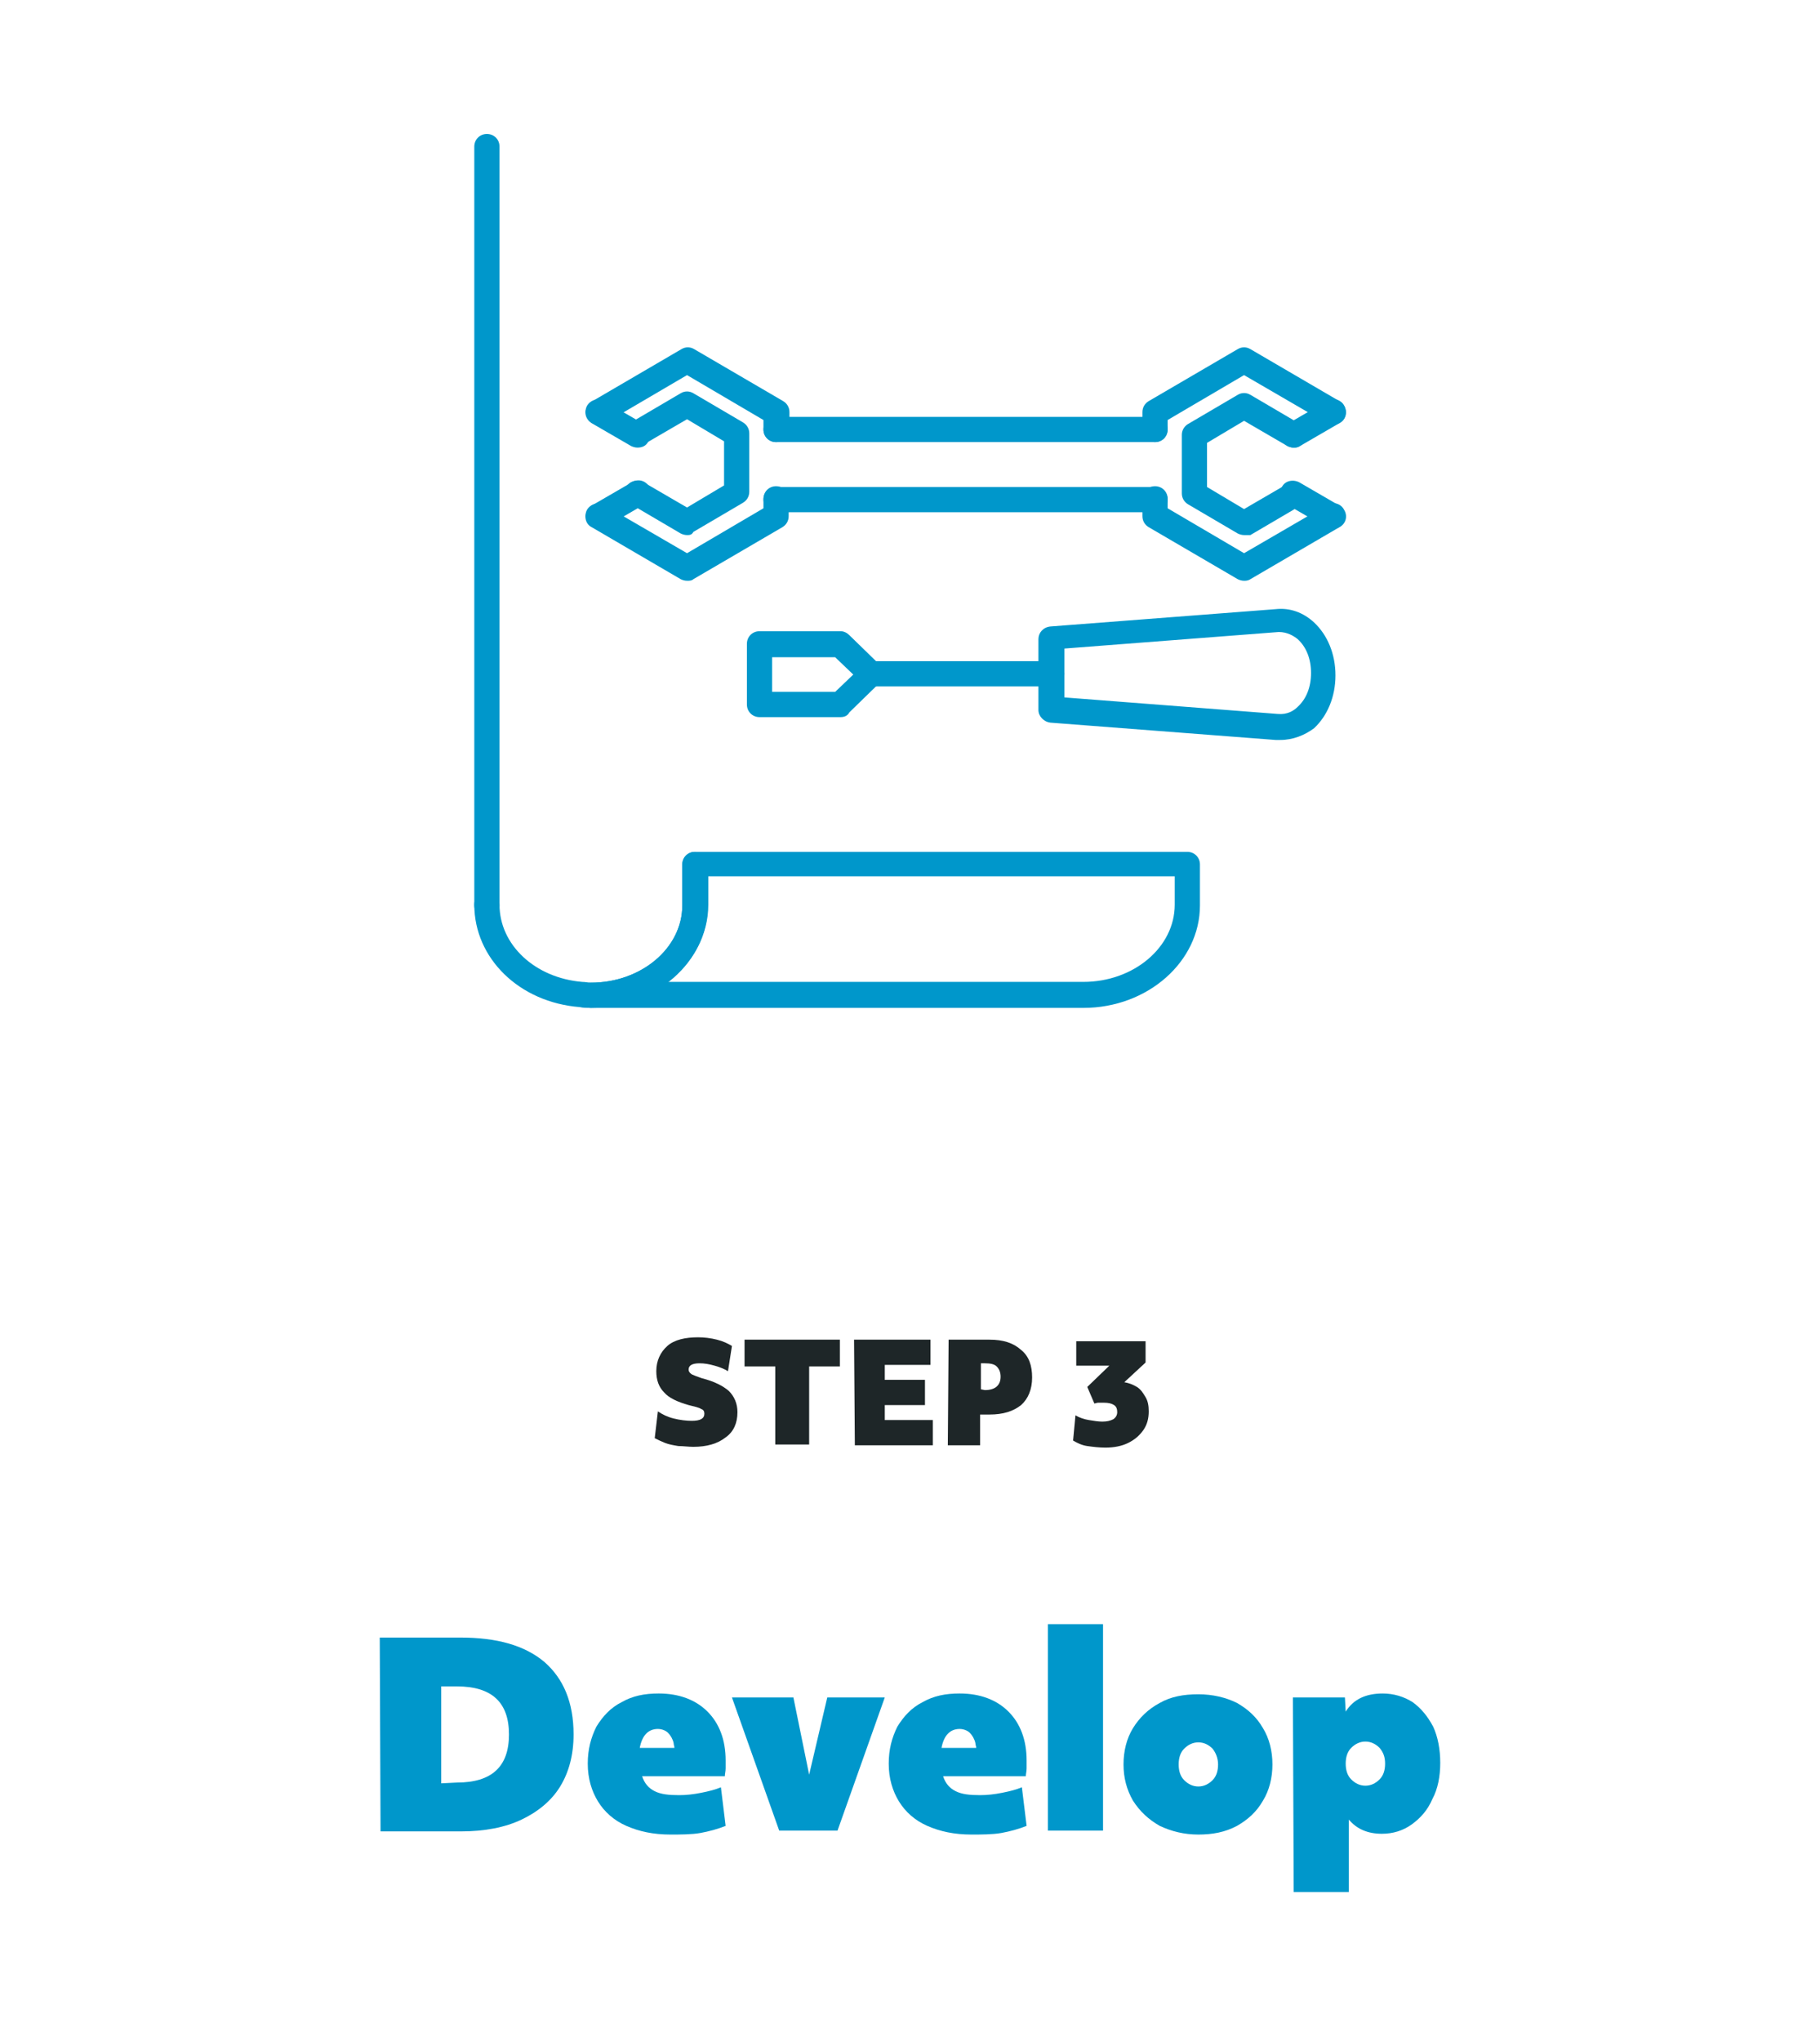 <?xml version="1.0" encoding="utf-8"?>
<!-- Generator: Adobe Illustrator 26.2.1, SVG Export Plug-In . SVG Version: 6.00 Build 0)  -->
<svg version="1.1" id="Layer_1" xmlns="http://www.w3.org/2000/svg" xmlns:xlink="http://www.w3.org/1999/xlink" x="0px" y="0px"
	 viewBox="0 0 231 259" style="enable-background:new 0 0 231 259;" xml:space="preserve">
<style type="text/css">
	.st0{display:none;fill-rule:evenodd;clip-rule:evenodd;fill:#0097CB;}
	.st1{fill:#1E2628;}
	.st2{fill:#0097CB;}
</style>
<rect class="st0" width="231" height="259"/>
<g>
	<path class="st1" d="M83.5,179.1c0.6,0.4,1.2,0.7,2,0.9s1.6,0.3,2.3,0.3c1.1,0,1.6-0.3,1.6-0.9c0-0.3-0.1-0.5-0.4-0.6
		c-0.3-0.2-0.8-0.3-1.6-0.5c-1.4-0.4-2.5-0.9-3.1-1.6c-0.7-0.7-1-1.6-1-2.7c0-1.3,0.5-2.4,1.4-3.2s2.3-1.1,3.9-1.1
		c0.8,0,1.6,0.1,2.4,0.3s1.4,0.5,1.9,0.8l-0.5,3.2c-0.5-0.3-1-0.5-1.7-0.7s-1.3-0.3-1.9-0.3c-1,0-1.4,0.3-1.4,0.8
		c0,0.2,0.1,0.4,0.4,0.6c0.2,0.1,0.7,0.3,1.3,0.5c1.6,0.4,2.7,1,3.4,1.6c0.7,0.7,1.1,1.6,1.1,2.7c0,1.4-0.5,2.5-1.5,3.2
		c-1,0.8-2.4,1.2-4.1,1.2c-0.6,0-1.3-0.1-1.9-0.1c-0.6-0.1-1.2-0.2-1.7-0.4s-0.9-0.4-1.3-0.6L83.5,179.1z"/>
	<path class="st1" d="M98.4,173.4h-3.9V170h12.1v3.4h-3.9v9.9h-4.3L98.4,173.4L98.4,173.4z"/>
	<path class="st1" d="M108.4,170h9.7v3.2h-5.8v1.9h5.1v3.2h-5.1v1.9h6.1v3.2h-9.9L108.4,170L108.4,170z"/>
	<path class="st1" d="M120.4,170h5.2c1.7,0,3,0.4,4,1.3c1,0.8,1.4,2,1.4,3.5s-0.5,2.7-1.4,3.5c-1,0.8-2.3,1.2-4,1.2h-1.2v3.9h-4.1
		L120.4,170L120.4,170z M125,176.4c1.3,0,2-0.6,2-1.7c0-0.6-0.2-1-0.5-1.3s-0.8-0.4-1.5-0.4h-0.5v3.3L125,176.4L125,176.4z"/>
	<path class="st1" d="M136.5,179.6c0.5,0.3,1.1,0.5,1.7,0.6s1.2,0.2,1.7,0.2c0.6,0,1-0.1,1.4-0.3c0.3-0.2,0.5-0.5,0.5-0.9
		s-0.1-0.7-0.4-0.9s-0.7-0.3-1.3-0.3c-0.2,0-0.5,0-0.7,0s-0.4,0.1-0.5,0.1L138,176l2.8-2.7h-4.2v-3.1h8.8v2.7l-2.7,2.5
		c0.6,0.1,1.1,0.3,1.6,0.6s0.8,0.8,1.1,1.3s0.4,1.1,0.4,1.8c0,0.9-0.2,1.7-0.7,2.4s-1.1,1.2-1.9,1.6c-0.8,0.4-1.8,0.6-2.9,0.6
		c-0.8,0-1.6-0.1-2.3-0.2s-1.3-0.4-1.8-0.7L136.5,179.6z"/>
</g>
<path class="st2" d="M48.2,207.8h10.2c4.7,0,8.2,1,10.7,3.1c2.4,2.1,3.7,5.1,3.7,9.2c0,2.6-0.6,4.8-1.7,6.6s-2.8,3.2-4.9,4.2
	s-4.7,1.5-7.7,1.5H48.3L48.2,207.8L48.2,207.8z M58,226.2c4.4,0,6.6-2,6.6-6.1S62.4,214,58,214h-2v12.3L58,226.2L58,226.2z"/>
<path class="st2" d="M85.1,232.8c-2.2,0-4-0.4-5.6-1.1c-1.6-0.7-2.8-1.8-3.6-3.1s-1.3-2.9-1.3-4.8c0-1.8,0.4-3.3,1.1-4.7
	c0.8-1.3,1.8-2.4,3.2-3.1c1.4-0.8,2.9-1.1,4.7-1.1c2.6,0,4.7,0.8,6.2,2.3s2.3,3.6,2.3,6.2c0,0.3,0,0.6,0,1s-0.1,0.7-0.1,1H81.5
	c0.3,0.9,0.8,1.5,1.6,1.9s1.8,0.5,3.1,0.5c0.9,0,1.8-0.1,2.8-0.3s1.8-0.4,2.5-0.7l0.6,4.9c-1,0.4-2.1,0.7-3.2,0.9
	S86.3,232.8,85.1,232.8z M85.6,221.8c0-0.2-0.1-0.4-0.1-0.6c-0.1-0.5-0.4-1-0.7-1.3s-0.8-0.5-1.3-0.5c-1.2,0-2,0.8-2.3,2.4
	L85.6,221.8L85.6,221.8z"/>
<path class="st2" d="M92.9,215.4h7.8l2,9.8l2.3-9.8h7.3l-6,16.9h-7.4L92.9,215.4z"/>
<path class="st2" d="M123.3,232.8c-2.2,0-4-0.4-5.6-1.1c-1.6-0.7-2.8-1.8-3.6-3.1s-1.3-2.9-1.3-4.8c0-1.8,0.4-3.3,1.1-4.7
	c0.8-1.3,1.8-2.4,3.2-3.1c1.4-0.8,2.9-1.1,4.7-1.1c2.6,0,4.7,0.8,6.2,2.3c1.5,1.5,2.3,3.6,2.3,6.2c0,0.3,0,0.6,0,1s-0.1,0.7-0.1,1
	h-10.5c0.3,0.9,0.8,1.5,1.6,1.9s1.8,0.5,3.1,0.5c0.9,0,1.8-0.1,2.8-0.3s1.8-0.4,2.5-0.7l0.6,4.9c-1,0.4-2.1,0.7-3.2,0.9
	S124.5,232.8,123.3,232.8z M123.9,221.8c0-0.2-0.1-0.4-0.1-0.6c-0.1-0.5-0.4-1-0.7-1.3s-0.8-0.5-1.3-0.5c-1.2,0-2,0.8-2.3,2.4
	L123.9,221.8L123.9,221.8z"/>
<path class="st2" d="M133,206.1h7v26.2h-7V206.1z"/>
<path class="st2" d="M152.1,232.8c-1.8,0-3.4-0.4-4.9-1.1c-1.4-0.8-2.5-1.8-3.4-3.2c-0.8-1.4-1.2-2.9-1.2-4.6c0-1.7,0.4-3.3,1.2-4.6
	s1.9-2.4,3.4-3.2c1.4-0.8,3-1.1,4.9-1.1c1.8,0,3.5,0.4,4.9,1.1c1.4,0.8,2.5,1.8,3.3,3.2c0.8,1.3,1.2,2.9,1.2,4.6
	c0,1.7-0.4,3.3-1.2,4.6c-0.8,1.4-1.9,2.4-3.3,3.2C155.5,232.5,153.9,232.8,152.1,232.8z M153.9,221.9c-0.5-0.5-1.1-0.8-1.8-0.8
	s-1.3,0.3-1.8,0.8s-0.7,1.2-0.7,2s0.2,1.5,0.7,2s1.1,0.8,1.8,0.8s1.3-0.3,1.8-0.8s0.7-1.2,0.7-2
	C154.6,223.1,154.3,222.4,153.9,221.9z"/>
<path class="st2" d="M164.1,215.4h6.6l0.1,1.8c1-1.6,2.6-2.3,4.7-2.3c1.4,0,2.7,0.4,3.8,1.1c1.1,0.8,1.9,1.8,2.6,3.1
	c0.6,1.3,0.9,2.9,0.9,4.6c0,1.7-0.3,3.3-1,4.6c-0.6,1.4-1.5,2.4-2.6,3.2s-2.4,1.2-3.8,1.2c-1.8,0-3.2-0.6-4.2-1.8v9.2h-7
	L164.1,215.4L164.1,215.4z M175.1,225.8c0.5-0.5,0.7-1.2,0.7-2s-0.2-1.4-0.7-2c-0.5-0.5-1.1-0.8-1.8-0.8s-1.3,0.3-1.8,0.8
	s-0.7,1.2-0.7,2s0.2,1.5,0.7,2s1.1,0.8,1.8,0.8S174.6,226.3,175.1,225.8z"/>
<g>
	<g>
		<path class="st2" d="M61.8,116.5c-0.9,0-1.6-0.7-1.6-1.6V18.6c0-0.9,0.7-1.6,1.6-1.6s1.6,0.7,1.6,1.6v96.3
			C63.4,115.8,62.7,116.5,61.8,116.5z"/>
	</g>
	<g>
		<path class="st2" d="M75,127.9c-0.5,0-1,0-1.4-0.1c-7.7-0.6-13.4-6.2-13.4-13c0-0.9,0.7-1.6,1.6-1.6s1.6,0.7,1.6,1.6
			c0,5.1,4.5,9.3,10.5,9.8c0.4,0,0.8,0.1,1.1,0.1c6.4,0,11.6-4.4,11.6-9.8v-5.2c0-0.9,0.7-1.6,1.6-1.6s1.6,0.7,1.6,1.6v5.2
			C89.9,122,83.2,127.9,75,127.9z"/>
	</g>
	<g>
		<path class="st2" d="M137.5,127.9H75c-0.9,0-1.6-0.7-1.6-1.6s0.7-1.6,1.6-1.6c6.4,0,11.6-4.4,11.6-9.8v-5.2c0-0.9,0.7-1.6,1.6-1.6
			h62.5c0.9,0,1.6,0.7,1.6,1.6v5.2C152.3,122,145.7,127.9,137.5,127.9z M84.8,124.6h52.7c6.4,0,11.6-4.4,11.6-9.8v-3.6H89.9v3.6
			C89.9,118.7,87.9,122.2,84.8,124.6z"/>
	</g>
	<g>
		<g>
			<path class="st2" d="M162.5,93.9c-0.2,0-0.4,0-0.6,0l-28.6-2.2c-0.8-0.1-1.5-0.8-1.5-1.6v-9c0-0.8,0.6-1.5,1.5-1.6l28.6-2.2
				c1.8-0.2,3.5,0.4,4.9,1.7c1.7,1.6,2.7,4,2.7,6.7l0,0c0,2.7-1,5.1-2.7,6.7C165.6,93.3,164.1,93.9,162.5,93.9z M135.1,88.5
				l27.1,2.1c1.2,0.1,2-0.4,2.5-0.9c1.1-1,1.7-2.5,1.7-4.3s-0.6-3.3-1.7-4.3c-0.5-0.4-1.3-0.9-2.4-0.9l-27.2,2.1L135.1,88.5
				L135.1,88.5z"/>
		</g>
		<g>
			<path class="st2" d="M106.7,91H96.4c-0.9,0-1.6-0.7-1.6-1.6v-7.7c0-0.9,0.7-1.6,1.6-1.6h10.3c0.4,0,0.8,0.2,1.1,0.5l3.9,3.8
				c0.3,0.3,0.5,0.7,0.5,1.1s-0.2,0.8-0.5,1.1l-3.9,3.8C107.6,90.8,107.2,91,106.7,91z M98,87.8h8l2.3-2.2l-2.3-2.2h-8V87.8z"/>
		</g>
		<g>
			<path class="st2" d="M133.5,87.1h-22.8c-0.9,0-1.6-0.7-1.6-1.6s0.7-1.6,1.6-1.6h22.8c0.9,0,1.6,0.7,1.6,1.6
				S134.4,87.1,133.5,87.1z"/>
		</g>
	</g>
	<g>
		<g>
			<path class="st2" d="M87.2,73.7c-0.3,0-0.6-0.1-0.8-0.2l-11.3-6.6c-0.8-0.4-1-1.4-0.6-2.2c0.5-0.8,1.4-1,2.2-0.6l10.5,6.1
				l9.7-5.7v-1.2c0-0.9,0.7-1.6,1.6-1.6s1.6,0.7,1.6,1.6v2.2c0,0.6-0.3,1.1-0.8,1.4L88,73.5C87.8,73.7,87.5,73.7,87.2,73.7z"/>
		</g>
		<g>
			<path class="st2" d="M98.5,56.1c-0.9,0-1.6-0.7-1.6-1.6v-1.2l-9.7-5.7l-10.4,6.1c-0.8,0.4-1.8,0.2-2.2-0.6
				c-0.5-0.8-0.2-1.8,0.6-2.2l11.3-6.6c0.5-0.3,1.1-0.3,1.6,0l11.3,6.6c0.5,0.3,0.8,0.8,0.8,1.4v2.2C100.1,55.4,99.4,56.1,98.5,56.1
				z"/>
		</g>
		<g>
			<path class="st2" d="M87.2,67.9c-0.3,0-0.6-0.1-0.8-0.2L80.1,64c-0.8-0.4-1-1.4-0.6-2.2s1.4-1,2.2-0.6l5.5,3.2l4.7-2.8V56
				l-4.7-2.8l-5.5,3.2c-0.8,0.4-1.8,0.2-2.2-0.6C79,55,79.3,54,80.1,53.6l6.3-3.7c0.5-0.3,1.1-0.3,1.6,0l6.3,3.7
				c0.5,0.3,0.8,0.8,0.8,1.4v7.4c0,0.6-0.3,1.1-0.8,1.4L88,67.5C87.8,67.9,87.5,67.9,87.2,67.9z"/>
		</g>
		<g>
			<path class="st2" d="M76,67.1c-0.6,0-1.1-0.3-1.4-0.8c-0.5-0.8-0.2-1.8,0.6-2.2l5-2.9c0.8-0.5,1.8-0.2,2.2,0.6
				c0.5,0.8,0.2,1.8-0.6,2.2l-5,2.9C76.5,67.1,76.2,67.1,76,67.1z"/>
		</g>
		<g>
			<path class="st2" d="M80.9,56.8c-0.3,0-0.6-0.1-0.8-0.2l-5-2.9c-0.8-0.5-1-1.4-0.6-2.2c0.5-0.8,1.4-1,2.2-0.6l5,2.9
				c0.8,0.5,1,1.4,0.6,2.2C82,56.6,81.5,56.8,80.9,56.8z"/>
		</g>
		<g>
			<path class="st2" d="M157.9,73.7c-0.3,0-0.6-0.1-0.8-0.2l-11.3-6.6c-0.5-0.3-0.8-0.8-0.8-1.4v-2.2c0-0.9,0.7-1.6,1.6-1.6
				c0.9,0,1.6,0.7,1.6,1.6v1.2l9.7,5.7l10.5-6.1c0.8-0.5,1.8-0.2,2.2,0.6c0.5,0.8,0.2,1.8-0.6,2.2l-11.3,6.6
				C158.4,73.7,158.1,73.7,157.9,73.7z"/>
		</g>
		<g>
			<path class="st2" d="M146.6,56.1c-0.9,0-1.6-0.7-1.6-1.6v-2.2c0-0.6,0.3-1.1,0.8-1.4l11.3-6.6c0.5-0.3,1.1-0.3,1.6,0l11.3,6.6
				c0.8,0.4,1,1.4,0.6,2.2c-0.5,0.8-1.4,1-2.2,0.6l-10.5-6.1l-9.7,5.7v1.2C148.2,55.4,147.5,56.1,146.6,56.1z"/>
		</g>
		<g>
			<path class="st2" d="M157.9,67.9c-0.3,0-0.6-0.1-0.8-0.2l-6.3-3.7c-0.5-0.3-0.8-0.8-0.8-1.4v-7.4c0-0.6,0.3-1.1,0.8-1.4l6.3-3.7
				c0.5-0.3,1.1-0.3,1.6,0l6.3,3.7c0.8,0.5,1,1.4,0.6,2.2c-0.5,0.8-1.4,1-2.2,0.6l-5.5-3.2l-4.7,2.8v5.6l4.7,2.8l5.5-3.2
				c0.8-0.5,1.8-0.2,2.2,0.6c0.5,0.8,0.2,1.8-0.6,2.2l-6.3,3.7C158.4,67.9,158.1,67.9,157.9,67.9z"/>
		</g>
		<g>
			<path class="st2" d="M169.1,67.1c-0.3,0-0.6-0.1-0.8-0.2l-5-2.9c-0.8-0.4-1-1.4-0.6-2.2s1.4-1,2.2-0.6l5,2.9
				c0.8,0.4,1,1.4,0.6,2.2C170.2,66.9,169.7,67.1,169.1,67.1z"/>
		</g>
		<g>
			<path class="st2" d="M164.2,56.8c-0.6,0-1.1-0.3-1.4-0.8c-0.5-0.8-0.2-1.8,0.6-2.2l5-2.9c0.8-0.5,1.8-0.2,2.2,0.6
				c0.5,0.8,0.2,1.8-0.6,2.2l-5,2.9C164.7,56.8,164.5,56.8,164.2,56.8z"/>
		</g>
		<g>
			<path class="st2" d="M146.6,65H98.5c-0.9,0-1.6-0.7-1.6-1.6s0.7-1.6,1.6-1.6h48.1c0.9,0,1.6,0.7,1.6,1.6
				C148.2,64.2,147.5,65,146.6,65z"/>
		</g>
		<g>
			<path class="st2" d="M146.6,56.1H98.5c-0.9,0-1.6-0.7-1.6-1.6c0-0.9,0.7-1.6,1.6-1.6h48.1c0.9,0,1.6,0.7,1.6,1.6
				C148.2,55.4,147.5,56.1,146.6,56.1z"/>
		</g>
	</g>
</g>
</svg>
